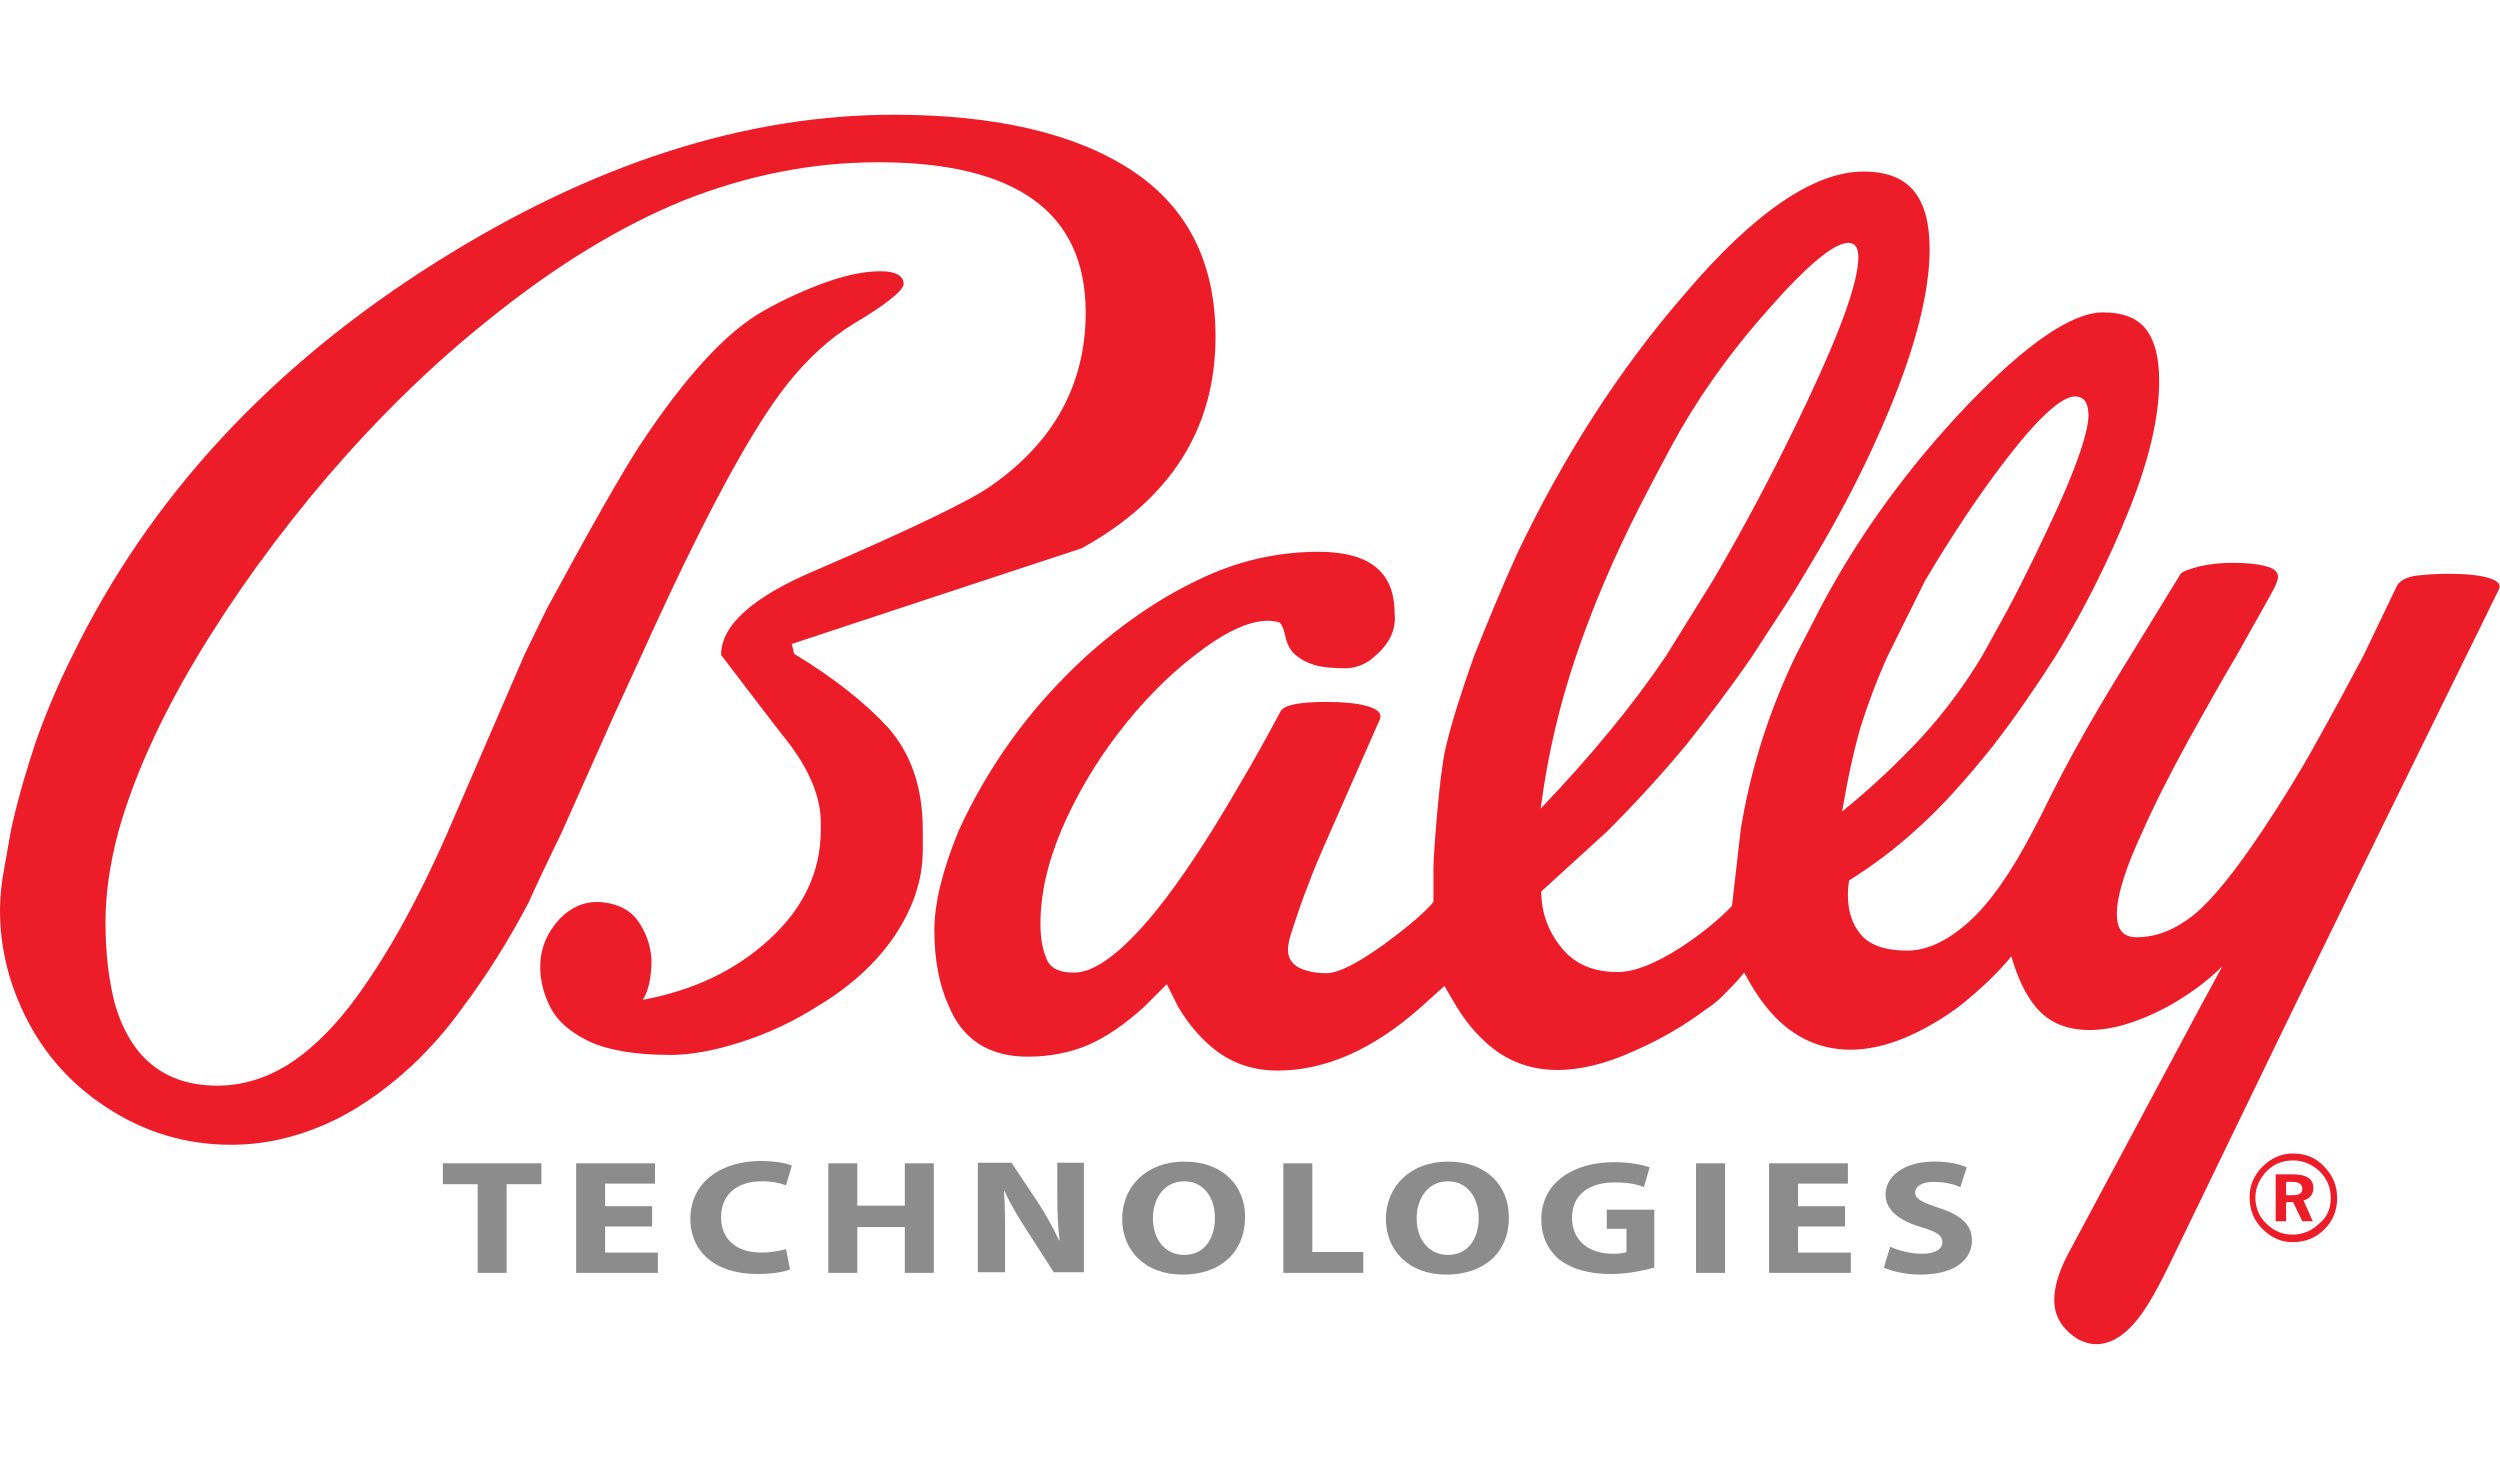 <?xml version="1.0" encoding="utf-8"?>
<!-- Generator: Adobe Illustrator 19.0.0, SVG Export Plug-In . SVG Version: 6.00 Build 0)  -->
<svg xmlns="http://www.w3.org/2000/svg" xmlns:xlink="http://www.w3.org/1999/xlink" version="1.1" id="bally-slots" x="0px" y="0px" viewBox="0 0 431.3 212" style="enable-background:new 0 0 431.3 212;" xml:space="preserve" width="60" height="35">
<style type="text/css">
	.st0{fill:#ED1C29;}
	.st1{fill:#8D8C8C;}
</style>
<path id="bally_1_" class="st0" d="M159.2,123.4v3.4c0,5.4-1.8,10.5-5.3,15.5c-3,4.2-7.2,8.1-12.7,11.4c-4.2,2.7-8.7,4.8-13.4,6.3  c-4.7,1.5-8.7,2.2-12.1,2.2c-6.1,0-10.7-0.8-14-2.3c-3.3-1.6-5.5-3.5-6.7-5.8c-1.2-2.3-1.8-4.7-1.8-7.1c0-3.1,1.1-5.8,3.3-8.2  c2.2-2.3,4.8-3.3,7.7-2.9c2.5,0.3,4.5,1.3,5.8,3.1c1.3,1.8,2.2,4,2.4,6.7c0,3.1-0.5,5.4-1.5,7c8.6-1.6,15.9-5,21.8-10.4  c5.9-5.4,8.9-11.7,8.9-18.9v-1.3c0-4.2-1.8-8.7-5.3-13.4c-4-5.1-7.9-10.3-11.9-15.5c0-5.1,5.4-10,16.3-14.6  c16.7-7.2,26.8-12.1,30.3-14.6c10.9-7.6,16.3-17.6,16.3-29.9c0-17.2-11.9-25.9-35.8-25.9c-11.3,0-22.5,2.2-33.6,6.6  C107.1,19.2,95.7,26.1,84,35.6c-9.5,7.6-18.6,16.5-27.4,26.7C47.9,72.5,40.3,83,33.9,93.7c-6.4,10.7-10.8,20.6-13.4,29.7  c-1.6,5.9-2.3,11.2-2.3,15.9c0,5.5,0.6,10.3,1.7,14.4c2.8,9.2,8.7,13.8,17.6,13.8c4.2,0,8.2-1.2,12-3.5c3.7-2.3,7.4-5.8,10.9-10.3  c5.8-7.6,11.5-17.7,17-30.3l13.1-30.3l3.8-7.8c7.4-13.7,12.7-23,15.9-28c7.9-12,15.1-19.9,21.6-23.5c3.5-2,7.1-3.6,10.7-4.9  c3.6-1.3,6.8-1.9,9.4-1.9c2.5,0,3.9,0.7,4,2.1c0.1,1.1-2.8,3.5-8.7,7c-4.1,2.5-7.9,6-11.4,10.4c-6.2,7.8-14.6,23.4-25.2,46.9  l-4.5,9.8l-9.1,20.4c-3,6.2-4.9,10.2-5.7,12.1c-3.4,6.5-7.2,12.6-11.4,18.2c-2.7,3.8-5.7,7.2-8.9,10.2c-5.1,4.7-10.2,8.1-15.4,10.3  c-5.2,2.2-10.4,3.3-15.8,3.3c-7.8,0-15-2.2-21.5-6.5c-6.6-4.3-11.5-10.1-14.7-17.3C1.2,148.5,0,143,0,137.2c0-1.3,0.1-3,0.4-5.3  l1.5-8.5c1.1-5.1,2.6-10.2,4.3-15.3c1.8-5.1,3.9-10,6.3-14.8C25.8,66,46.7,43.4,75.3,25.4c27-17,53.3-25.4,78.9-25.4  c17.5,0,31.2,3.2,40.9,9.5c9.8,6.4,14.6,16,14.6,28.8c0,15.8-7.7,28-23.1,36.5c-16.7,5.5-33.4,11-50,16.5l0.4,1.7  c6.6,4,12,8.2,16.1,12.6C157.2,110.2,159.2,116.1,159.2,123.4L159.2,123.4z M295.6,80.2c5.8-9.9,11.2-20.2,16.3-31  c5.8-12.3,8.7-20.5,8.7-24.6c0-1.7-0.6-2.5-1.7-2.5c-2.5,0-7.2,3.9-14.1,11.8c-6.9,7.8-12.3,15.6-16.4,23.2c-4.1,7.6-7,13.3-8.7,17  c-3,6.4-5.6,12.8-7.8,19.3c-2.8,8.2-4.9,17-6.1,26.3c8.8-9.2,16-18,21.6-26.3L295.6,80.2z M346.3,85.5c3.3-6.2,6.2-12.3,8.9-18.2  c3.4-7.6,5.1-12.8,5.1-15.5c0-2.1-0.8-3.2-2.3-3.2c-2.3,0-6.2,3.5-11.7,10.6c-4.8,6.2-9.5,13.3-14.2,21.2l-6.4,12.9  c-2,4.4-3.5,8.5-4.7,12.3c-1.1,3.8-2.2,8.7-3.2,14.6c5.2-4.2,9.8-8.6,13.8-12.9c4-4.4,7.4-9,10.4-14L346.3,85.5z M410.7,123.4  l-14.8,30.3l-21.8,45c-2.3,4.7-4.2,7.9-5.9,9.8c-2.1,2.4-4.3,3.6-6.6,3.6c-1,0-2-0.3-3-0.8c-2.8-1.7-4.2-4-4.2-6.8  c0-2.3,0.8-4.9,2.3-7.8l22.9-42.8l3.8-7c-2.7,2.7-5.9,5-9.5,7c-5.1,2.7-9.5,4-13.4,4c-4,0-7.1-1.3-9.3-4c-1.7-2-3.1-4.9-4.2-8.7  c-2.3,2.8-5.3,5.7-9.1,8.7c-3.1,2.3-6.3,4.1-9.4,5.4c-3.2,1.3-6.3,2-9.2,2c-5.8,0-10.7-2.5-14.6-7.4c-1.3-1.6-2.5-3.5-3.8-5.9  c-0.8,1-1.8,2.1-3,3.3c-1.1,1.2-2.3,2.2-3.4,2.9c-4,3-8.3,5.5-13,7.5c-4.7,2.1-9,3.1-12.8,3.1c-3.8,0-7.1-1-10-2.9  c-2.8-1.9-5.3-4.6-7.4-8l-2.1-3.6l-4,3.6c-8.3,7.4-16.6,11-24.8,11c-3.8,0-7.1-1-10-3c-2.8-2-5.2-4.7-7.2-8.1l-1.9-3.8l-3.8,3.8  c-3.4,3.1-6.6,5.3-9.8,6.7c-3.1,1.3-6.6,2-10.4,2c-6.6,0-11.2-2.9-13.6-8.7c-1.7-3.7-2.5-8.1-2.5-13.1c0-4.7,1.4-10.4,4.2-17.2  c2.5-5.5,5.6-10.8,9.2-15.8c3.6-5,7.9-9.8,12.8-14.3c6.1-5.5,12.5-9.9,19.2-13.1c6.7-3.3,13.7-4.9,20.9-4.9  c8.8,0,13.1,3.5,13.1,10.6c0.3,2.7-0.8,5.2-3.4,7.4c-1.4,1.3-3,2-4.9,2.1c-2.4,0-4.3-0.2-5.6-0.6c-1.3-0.4-2.4-1-3.3-1.8  c-0.9-0.8-1.4-1.9-1.7-3.3c-0.3-1.4-0.7-2.2-1.2-2.3c-0.5-0.1-1.1-0.2-1.8-0.2c-3.4,0-7.7,2.1-12.9,6.2c-4.5,3.5-8.8,7.9-12.8,13.1  c-4,5.2-7.3,10.8-9.8,16.6c-2.5,5.9-3.7,11.3-3.7,16.4c0,2.3,0.3,4.2,1,5.9c0.6,1.7,2.2,2.5,4.8,2.5c3.1,0,7-2.6,11.7-7.8  c3.7-4.1,7.7-9.7,12.1-16.7c2.1-3.4,4.3-7.1,6.6-11.1c2.3-4,4-7.2,5.3-9.6c0.7-1,3.3-1.5,7.8-1.5c2.8,0,5.2,0.2,7,0.7  c1.8,0.5,2.6,1.2,2.3,2.2l-8.5,19.3c-2,4.5-3.3,7.6-3.8,9.1c-1,2.4-2,5.4-3.2,9.1c-0.3,1.1-0.4,1.9-0.4,2.3c0,1.4,0.6,2.4,1.8,3.1  c1.2,0.6,2.8,1,4.8,1c2.1,0,5.4-1.7,10-5c4.5-3.3,7.3-5.8,8.5-7.3c0-2.1,0-4.1,0-6c0-1.9,1-16,2.1-20.6c1.1-4.6,2.8-9.9,4.9-15.8  c1.1-2.8,2.3-5.7,3.5-8.6c1.2-2.9,2.5-5.9,3.9-9c8.1-17,17.7-31.9,28.8-44.7C302.6,16.8,313,9.8,321.5,9.8c4.1,0,7,1.2,8.8,3.5  c1.8,2.3,2.6,5.6,2.6,9.9c0,7.2-2.3,16.5-7,27.8c-3.4,8.2-7.8,17-13.4,26.3c-1.6,2.7-3.1,5.2-4.6,7.5c-1.5,2.3-3.4,5.2-5.6,8.6  c-3.7,5.4-7.5,10.4-11.3,15.2c-3.9,4.7-8.4,9.7-13.7,15L265.9,134c0,3.5,1.1,6.7,3.4,9.6c2.3,2.9,5.5,4.3,9.8,4.3  c2.8,0,6.4-1.4,10.8-4.2c3.5-2.3,6.5-4.7,8.9-7.2l1.5-13.1c1.6-10,4.7-20.1,9.5-30.1l4.5-8.7c6.6-12.4,15.1-24,25.2-34.6  c10.2-10.6,18-15.9,23.3-15.9c3.5,0,6,1,7.5,3c1.5,2,2.2,4.9,2.2,8.9c0,6.1-1.7,13.5-5.2,22.2c-3.5,8.7-7.7,17.1-12.6,25.1  c-3.5,5.5-7.1,10.7-10.8,15.5c-4.7,5.9-9.1,10.8-13.4,14.6c-3.4,3.1-7.2,6-11.5,8.7c-0.1,0.6-0.2,1.4-0.2,2.5c0,2.7,0.7,5,2.2,6.8  c1.5,1.8,4.1,2.8,8,2.8c3.4,0,6.9-1.6,10.6-4.9c3.7-3.3,7.4-8.6,11.2-15.9l1.3-2.5c2.4-4.9,5-9.9,7.8-14.8c2.3-4,4.8-8.2,7.6-12.7  l8.7-14.2c0.3-0.4,1.4-0.8,3.3-1.3c1.9-0.4,3.7-0.6,5.4-0.6c2.7,0,4.8,0.2,6.4,0.7c1.6,0.5,2,1.4,1.5,2.6c-0.1,0.4-0.6,1.4-1.5,3  c-1.6,2.8-3.4,6.1-5.5,9.8c-2.7,4.5-5.4,9.4-8.3,14.6c-3.4,6.2-6,11.4-7.8,15.5c-3,6.4-4.5,11.2-4.5,14.4c0,2.7,1.1,4,3.4,4  c3.4,0,6.6-1.3,9.8-3.8c3.1-2.5,7.1-7.4,11.9-14.6c3.4-5.1,6.5-10.1,9.3-15.2c2.8-5,5.5-10,8.1-14.9l5.9-12.3  c0.6-0.8,1.7-1.4,3.4-1.6c1.7-0.2,3.5-0.3,5.5-0.3c2.8,0,5.1,0.2,6.8,0.7c1.7,0.5,2.3,1.2,1.7,2.2l-5.5,11.2L410.7,123.4z"/>
<path id="r" class="st0" d="M403.2,186.9c0,2.1-0.7,3.9-2.2,5.4c-1.5,1.5-3.3,2.2-5.5,2.2c-2,0-3.7-0.8-5.2-2.3  c-1.5-1.5-2.2-3.3-2.2-5.5c0-1.9,0.7-3.7,2.2-5.2c1.5-1.5,3.3-2.3,5.3-2.3c2.1,0,3.9,0.7,5.3,2.2C402.5,183,403.2,184.8,403.2,186.9  z M402.1,186.9c0-1.8-0.6-3.3-1.9-4.6c-1.3-1.2-2.8-1.9-4.6-1.9s-3.3,0.6-4.6,1.9c-1.2,1.3-1.9,2.8-1.9,4.5c0,1.7,0.6,3.3,1.9,4.5  c1.3,1.3,2.8,1.9,4.5,1.9c1.7,0,3.3-0.6,4.6-1.9C401.5,190.2,402.1,188.7,402.1,186.9z M399,190.9l-1.8,0l-1.6-3.3l-1.2,0v3.3h-1.8  v-8.1h3c2.3,0,3.5,0.8,3.5,2.3c0,1.2-0.6,1.9-1.7,2.2L399,190.9z M397.2,185.3c0-0.8-0.6-1.2-1.7-1.2h-1.1v2.3h1.2  C396.7,186.4,397.2,186,397.2,185.3z"/>
<g id="tech">
	<path id="XMLID_36_" class="st1" d="M82.4,184.5h-6v-3.6h17v3.6h-6v15.3h-5V184.5z"/>
	<path id="XMLID_38_" class="st1" d="M112.5,191.8h-8.1v4.5h9.1v3.5H99.4v-18.9H113v3.5h-8.6v3.9h8.1V191.8z"/>
	<path id="XMLID_40_" class="st1" d="M136.3,199.2c-0.9,0.4-3,0.8-5.6,0.8c-7.6,0-11.6-4.1-11.6-9.5c0-6.4,5.4-10,12.1-10   c2.6,0,4.6,0.4,5.4,0.8l-1,3.4c-1-0.4-2.4-0.7-4.2-0.7c-3.9,0-7,2-7,6.2c0,3.8,2.6,6.1,7,6.1c1.5,0,3.2-0.3,4.2-0.6L136.3,199.2z"/>
	<path id="XMLID_42_" class="st1" d="M147.9,180.9v7.3h8.2v-7.3h5v18.9h-5v-7.9h-8.2v7.9h-5v-18.9H147.9z"/>
	<path id="XMLID_44_" class="st1" d="M168.7,199.7v-18.9h5.8l4.6,6.9c1.3,2,2.6,4.3,3.6,6.5h0.1c-0.3-2.5-0.4-5-0.4-7.9v-5.5h4.6   v18.9h-5.2l-4.7-7.3c-1.3-2-2.8-4.5-3.8-6.7h-0.1c0.2,2.5,0.2,5.2,0.2,8.3v5.7H168.7z"/>
	<path id="XMLID_46_" class="st1" d="M204,200.1c-6.5,0-10.4-4.2-10.4-9.6c0-5.7,4.3-9.9,10.7-9.9c6.8,0,10.5,4.3,10.5,9.5   C214.8,196.3,210.5,200.1,204,200.1L204,200.1z M204.3,196.7c3.4,0,5.3-2.7,5.3-6.4c0-3.4-1.9-6.3-5.3-6.3s-5.4,2.9-5.4,6.4   C198.9,193.9,200.9,196.7,204.3,196.7L204.3,196.7z"/>
	<path id="XMLID_49_" class="st1" d="M221.4,180.9h5v15.3h8.8v3.6h-13.8V180.9z"/>
	<path id="XMLID_51_" class="st1" d="M249.5,200.1c-6.5,0-10.4-4.2-10.4-9.6c0-5.7,4.3-9.9,10.7-9.9c6.8,0,10.5,4.3,10.5,9.5   C260.4,196.3,256,200.1,249.5,200.1L249.5,200.1z M249.8,196.7c3.4,0,5.3-2.7,5.3-6.4c0-3.4-1.9-6.3-5.3-6.3s-5.4,2.9-5.4,6.4   C244.4,193.9,246.4,196.7,249.8,196.7L249.8,196.7z"/>
	<path id="XMLID_55_" class="st1" d="M285.4,198.9c-1.5,0.4-4.5,1.1-7.4,1.1c-4,0-6.9-0.9-9-2.5c-2-1.7-3.1-4.1-3.1-6.9   c0-6.3,5.4-9.9,12.6-9.9c2.8,0,5,0.5,6.1,0.9l-1,3.4c-1.2-0.5-2.7-0.8-5.1-0.8c-4.2,0-7.3,2-7.3,6.1c0,3.9,2.9,6.2,7,6.2   c1.1,0,2-0.1,2.4-0.3v-4h-3.4v-3.3h8.2V198.9z"/>
	<path id="XMLID_57_" class="st1" d="M297.6,180.9v18.9h-5v-18.9H297.6z"/>
	<path id="XMLID_67_" class="st1" d="M318.3,191.8h-8.1v4.5h9.1v3.5h-14.1v-18.9h13.6v3.5h-8.6v3.9h8.1V191.8z"/>
	<path id="XMLID_69_" class="st1" d="M326.1,195.3c1.3,0.6,3.4,1.2,5.5,1.2c2.3,0,3.5-0.8,3.5-2c0-1.2-1-1.8-3.7-2.6   c-3.7-1.1-6.1-2.9-6.1-5.6c0-3.2,3.2-5.7,8.4-5.7c2.5,0,4.3,0.4,5.6,1l-1.1,3.4c-0.9-0.4-2.5-0.9-4.6-0.9c-2.2,0-3.2,0.9-3.2,1.8   c0,1.2,1.2,1.7,4.1,2.7c3.9,1.2,5.7,3,5.7,5.6c0,3.2-2.8,5.9-8.9,5.9c-2.5,0-5-0.6-6.3-1.2L326.1,195.3z"/>
</g>
</svg>
